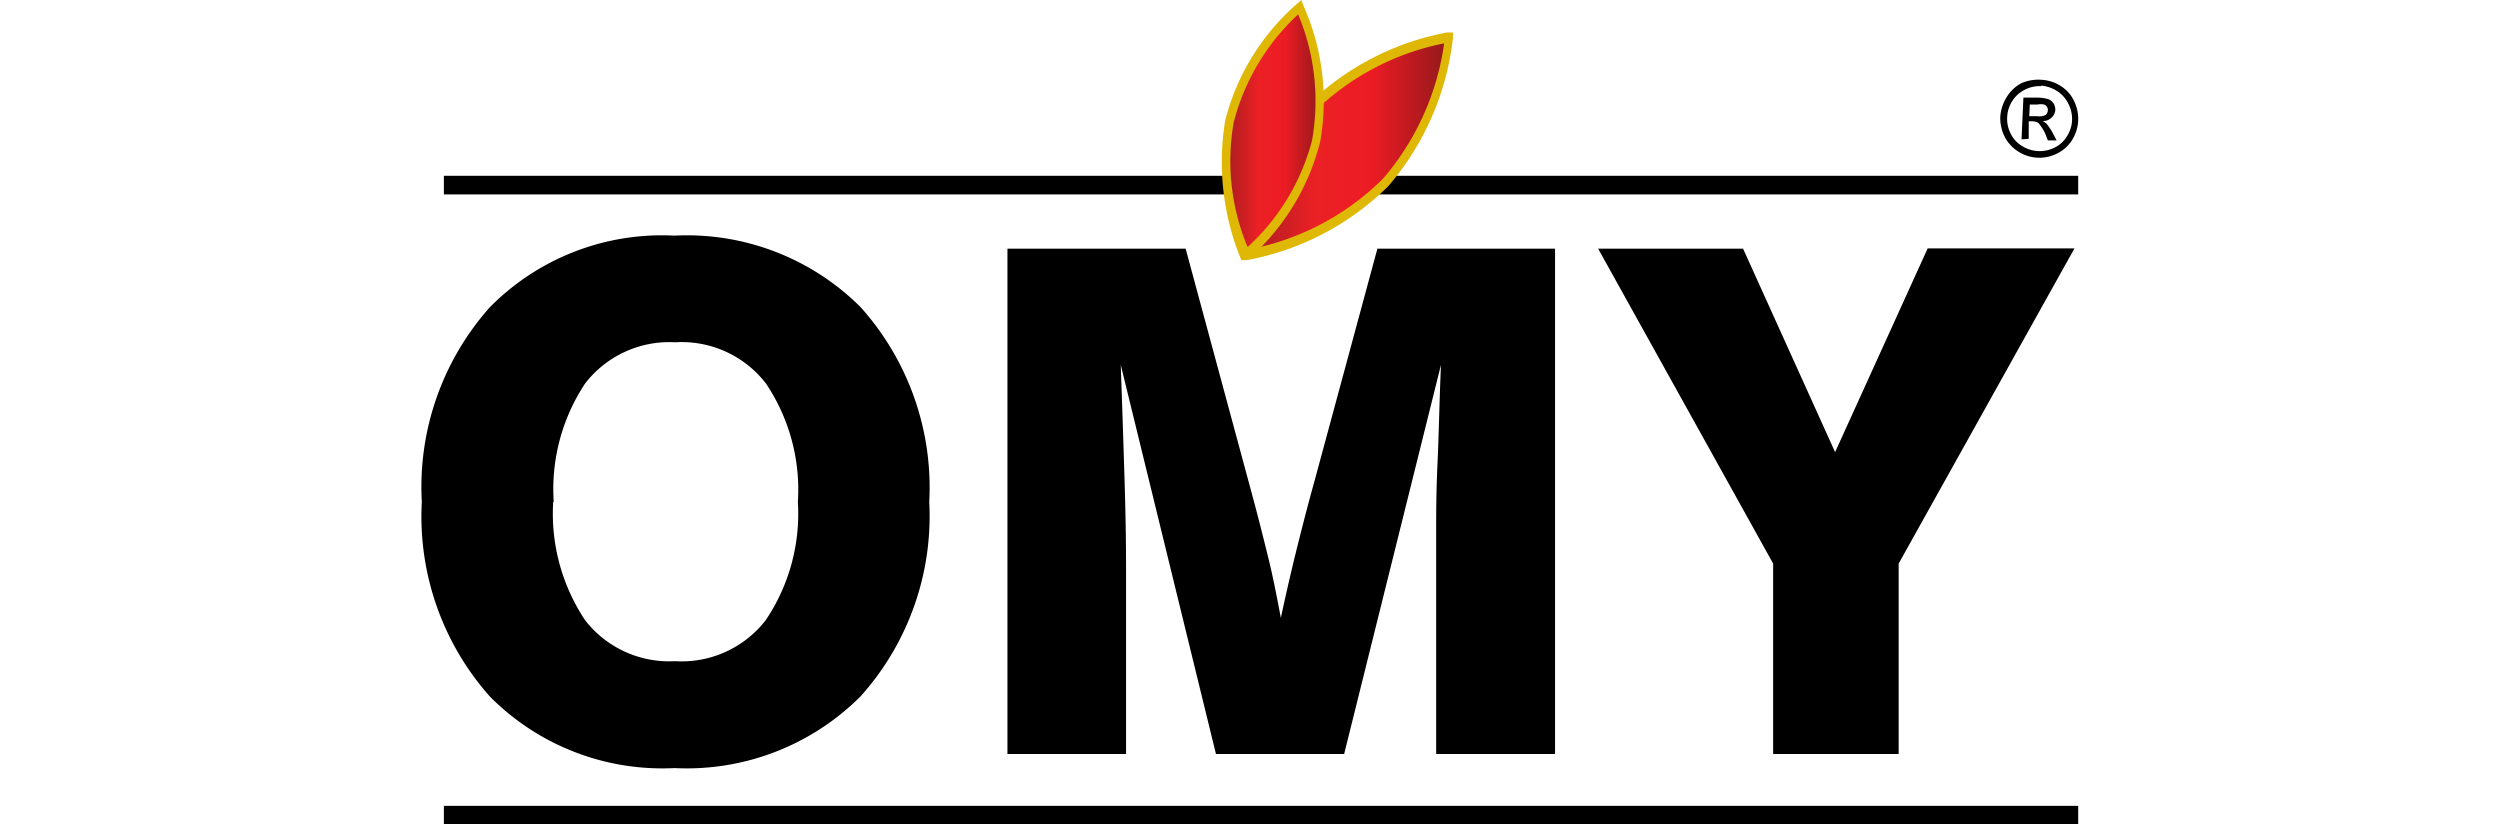 <?xml version="1.0" encoding="UTF-8"?>
<svg xmlns="http://www.w3.org/2000/svg" xmlns:xlink="http://www.w3.org/1999/xlink" id="Layer_1" data-name="Layer 1" viewBox="0 0 94 31">
  <defs>
    <style>.cls-1{fill:none;}.cls-2,.cls-5{fill-rule:evenodd;}.cls-3{clip-path:url(#clip-path);}.cls-4{fill:url(#linear-gradient);}.cls-5{fill:#deb804;}.cls-6{clip-path:url(#clip-path-2);}.cls-7{fill:url(#linear-gradient-2);}</style>
    <clipPath id="clip-path">
      <path class="cls-1" d="M49.23,4.16a10.07,10.07,0,0,0-2.37,5.41,10,10,0,0,0,5.21-2.74,10.09,10.09,0,0,0,2.37-5.41,10,10,0,0,0-5.21,2.74"></path>
    </clipPath>
    <linearGradient id="linear-gradient" x1="46.05" y1="5.49" x2="54.44" y2="5.49" gradientUnits="userSpaceOnUse">
      <stop offset="0" stop-color="#931b1e"></stop>
      <stop offset="0.41" stop-color="#eb2125"></stop>
      <stop offset="0.66" stop-color="#ec1c24"></stop>
      <stop offset="1" stop-color="#93191c"></stop>
    </linearGradient>
    <clipPath id="clip-path-2">
      <path class="cls-1" d="M46.23,4.55a8.68,8.68,0,0,0,.62,5,8.53,8.53,0,0,0,2.64-4.29,8.64,8.64,0,0,0-.62-5,8.55,8.55,0,0,0-2.64,4.28"></path>
    </clipPath>
    <linearGradient id="linear-gradient-2" x1="45.7" y1="4.92" x2="49.65" y2="4.92" xlink:href="#linear-gradient"></linearGradient>
  </defs>
  <path class="cls-2" d="M20.8,18.87h0A7.23,7.23,0,0,0,22,23.32a4,4,0,0,0,3.38,1.54,4,4,0,0,0,3.41-1.54A7.16,7.16,0,0,0,30,18.87a7.16,7.16,0,0,0-1.2-4.45,4,4,0,0,0-3.41-1.55A4,4,0,0,0,22,14.42a7.19,7.19,0,0,0-1.18,4.45m17.06,9.48v-19h6.7l2.5,9.25c.22.81.42,1.61.61,2.38s.33,1.52.47,2.25c.17-.78.35-1.59.56-2.44s.44-1.75.71-2.72l2.36-8.72h6.68v19H54V19.92c0-.59,0-1.42.05-2.49s.07-2.31.13-3.71L50.54,28.35H45.72L42.14,13.72c.06,1.68.11,3.2.15,4.55s.05,2.39.05,3.15v6.93Zm28.79,0V21.19L60.09,9.35h5.45L69,17l3.48-7.66H78L71.39,21.19v7.16ZM15.86,18.87a10.16,10.16,0,0,1,2.56-7.32,9.09,9.09,0,0,1,6.94-2.69,9.24,9.24,0,0,1,7,2.69,10.16,10.16,0,0,1,2.58,7.32,10.15,10.15,0,0,1-2.58,7.31,9.24,9.24,0,0,1-7,2.7,9.13,9.13,0,0,1-6.94-2.69A10.19,10.19,0,0,1,15.86,18.87Z"></path>
  <path class="cls-2" d="M76.75,3h0a1.47,1.47,0,0,1,.71.22,1.31,1.31,0,0,1,.52.57,1.5,1.5,0,0,1-.06,1.46,1.36,1.36,0,0,1-.57.52,1.47,1.47,0,0,1-1.46-.07,1.43,1.43,0,0,1-.52-.57,1.58,1.58,0,0,1-.16-.73,1.6,1.6,0,0,1,.23-.73A1.45,1.45,0,0,1,76,3.13,1.57,1.57,0,0,1,76.75,3m0,.24h0a1.2,1.2,0,0,0-.61.13,1.17,1.17,0,0,0-.48.43,1.22,1.22,0,0,0-.19.61,1.2,1.2,0,0,0,.13.61,1.09,1.09,0,0,0,.43.47,1.24,1.24,0,0,0,1.22.06,1.09,1.09,0,0,0,.47-.43,1.21,1.21,0,0,0,.19-.6,1.25,1.25,0,0,0-.14-.62,1.17,1.17,0,0,0-.43-.48A1.3,1.3,0,0,0,76.74,3.22Zm-.74,2h0l.07-1.57.54,0a1.46,1.46,0,0,1,.4.06.42.42,0,0,1,.2.17.46.46,0,0,1,.06.23.42.42,0,0,1-.14.29.44.44,0,0,1-.33.13l.13.09a2.38,2.38,0,0,1,.22.32l.17.32H77L76.89,5a1.86,1.86,0,0,0-.25-.38.53.53,0,0,0-.21-.06h-.15l0,.66Zm.29-.87h.31a.51.51,0,0,0,.31-.05A.26.26,0,0,0,77,4.14a.22.22,0,0,0-.14-.21.67.67,0,0,0-.25,0l-.29,0Z"></path>
  <rect x="16.69" y="30.3" width="61.45" height="0.7"></rect>
  <rect x="16.69" y="6.61" width="61.45" height="0.7"></rect>
  <g class="cls-3">
    <rect class="cls-4" x="46.86" y="1.42" width="7.58" height="8.14"></rect>
  </g>
  <path class="cls-5" d="M46.69,9.55A10.27,10.27,0,0,1,49.11,4a10.18,10.18,0,0,1,5.3-2.78l.22,0,0,.22A10.31,10.31,0,0,1,52.2,7a10.19,10.19,0,0,1-5.31,2.78l-.22,0Zm2.66-5.28a9.9,9.9,0,0,0-2.3,5.09A9.75,9.75,0,0,0,52,6.72a9.9,9.9,0,0,0,2.3-5.09A9.67,9.67,0,0,0,49.35,4.27Z"></path>
  <g class="cls-6">
    <rect class="cls-7" x="45.67" y="0.27" width="4.38" height="9.3"></rect>
  </g>
  <path class="cls-5" d="M46.67,9.77a9.61,9.61,0,0,1-.6-5.25A8.66,8.66,0,0,1,48.77.14L48.93,0,49,.19a8.79,8.79,0,0,1,.64,5.13A8.66,8.66,0,0,1,47,9.69l-.17.06Zm-.28-5.18a8.39,8.39,0,0,0,.52,4.7,8.28,8.28,0,0,0,2.42-4A8.43,8.43,0,0,0,48.81.54,8.4,8.4,0,0,0,46.39,4.59Z"></path>
</svg>
